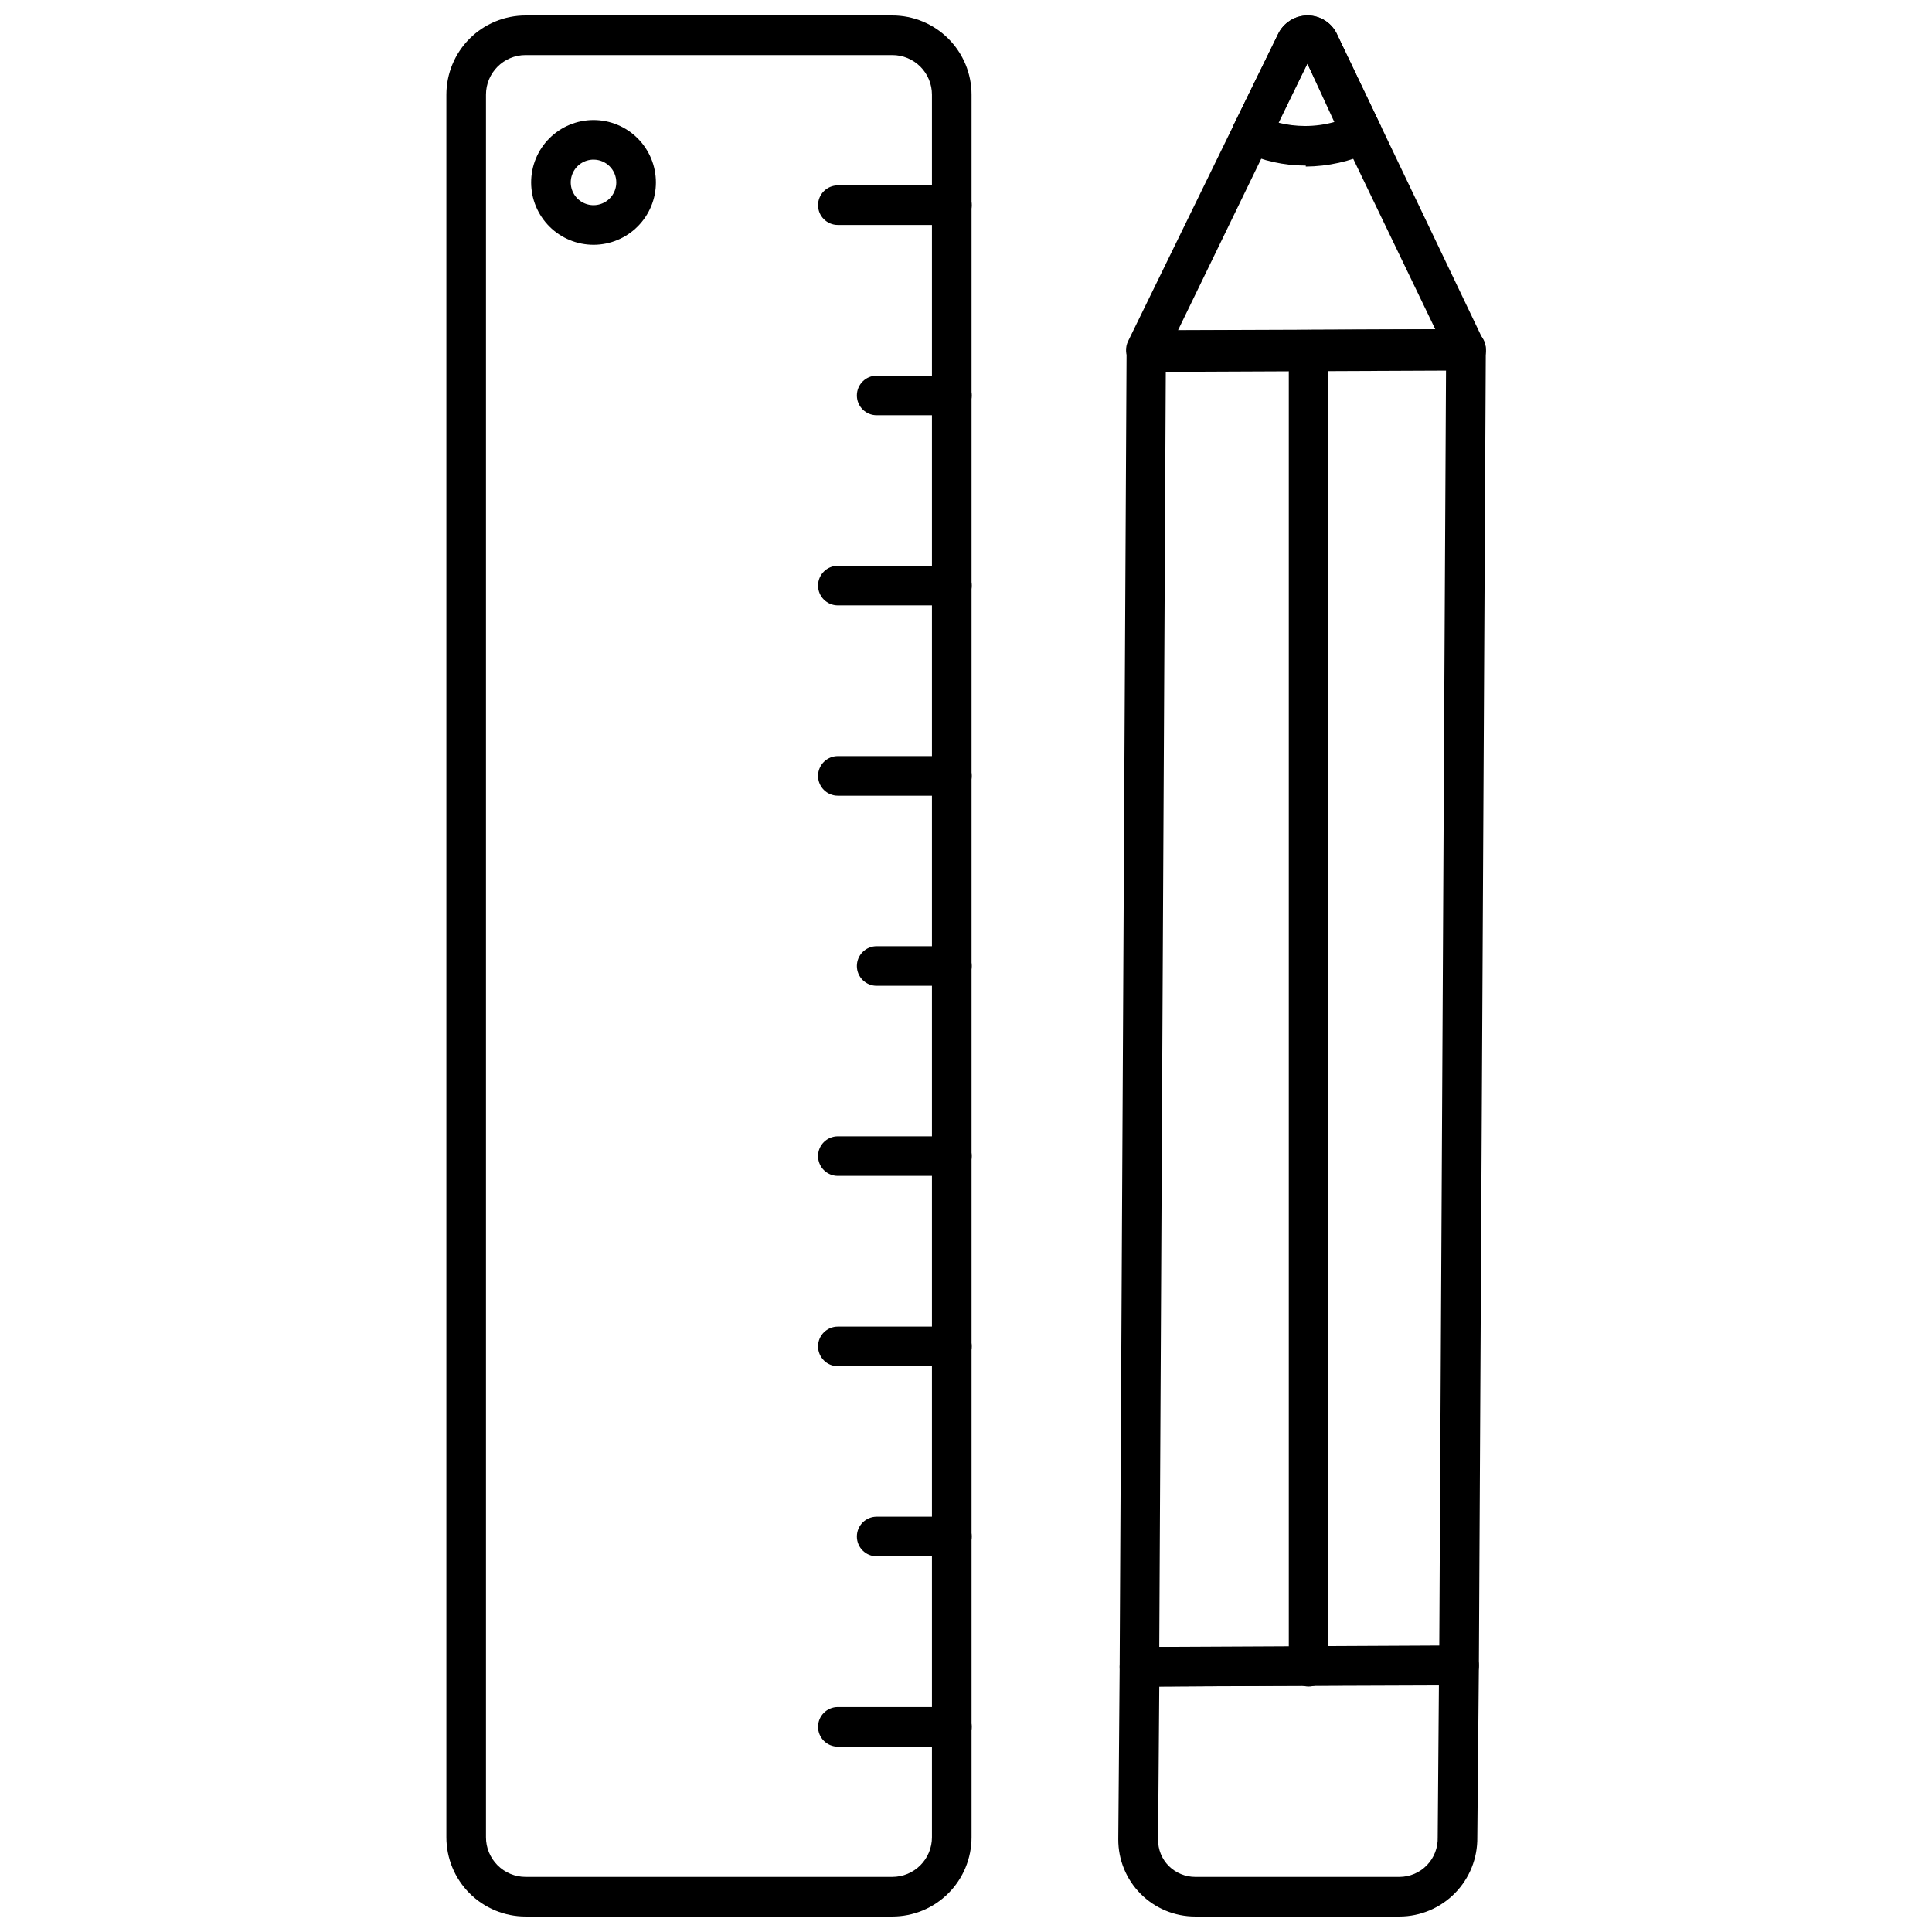 <?xml version="1.0" encoding="UTF-8"?>
<!-- Uploaded to: ICON Repo, www.iconrepo.com, Generator: ICON Repo Mixer Tools -->
<svg width="800px" height="800px" version="1.1" viewBox="144 144 512 512" xmlns="http://www.w3.org/2000/svg">
 <defs>
  <clipPath id="d">
   <path d="m262 148.09h140v503.81h-140z"/>
  </clipPath>
  <clipPath id="c">
   <path d="m442 148.09h96v94.906h-96z"/>
  </clipPath>
  <clipPath id="b">
   <path d="m440 580h96v71.902h-96z"/>
  </clipPath>
  <clipPath id="a">
   <path d="m470 148.09h41v40.906h-41z"/>
  </clipPath>
 </defs>
 <g clip-path="url(#d)">
  <path d="m380.48 651.9h-97.195c-5.566 0-10.906-2.211-14.844-6.148-3.934-3.938-6.148-9.273-6.148-14.844v-461.82c0-5.566 2.215-10.906 6.148-14.844 3.938-3.938 9.277-6.148 14.844-6.148h97.195c5.566 0 10.906 2.211 14.844 6.148s6.148 9.277 6.148 14.844v461.82c0 5.57-2.211 10.906-6.148 14.844s-9.277 6.148-14.844 6.148zm-97.195-493.31c-5.797 0-10.496 4.699-10.496 10.496v461.82c0 2.785 1.105 5.453 3.074 7.422s4.641 3.074 7.422 3.074h97.195c2.781 0 5.453-1.105 7.422-3.074s3.074-4.637 3.074-7.422v-461.82c0-2.785-1.105-5.453-3.074-7.422s-4.641-3.074-7.422-3.074z"/>
 </g>
 <path d="m396.27 506.06h-30.23c-2.898 0-5.246-2.352-5.246-5.25s2.348-5.246 5.246-5.246h30.23c2.898 0 5.246 2.348 5.246 5.246s-2.348 5.25-5.246 5.25z"/>
 <path d="m396.27 556.44h-19.945c-2.898 0-5.246-2.348-5.246-5.246 0-2.898 2.348-5.25 5.246-5.25h19.945c2.898 0 5.246 2.352 5.246 5.25 0 2.898-2.348 5.246-5.246 5.246z"/>
 <path d="m396.27 606.88h-30.23c-2.898 0-5.246-2.348-5.246-5.246 0-2.898 2.348-5.25 5.246-5.25h30.23c2.898 0 5.246 2.352 5.246 5.25 0 2.898-2.348 5.246-5.246 5.246z"/>
 <path d="m396.27 354.87h-30.23c-2.898 0-5.246-2.352-5.246-5.25 0-2.898 2.348-5.246 5.246-5.246h30.23c2.898 0 5.246 2.348 5.246 5.246 0 2.898-2.348 5.25-5.246 5.25z"/>
 <path d="m396.27 405.25h-19.945c-2.898 0-5.246-2.348-5.246-5.246s2.348-5.25 5.246-5.25h19.945c2.898 0 5.246 2.352 5.246 5.25s-2.348 5.246-5.246 5.246z"/>
 <path d="m396.27 455.63h-30.23c-2.898 0-5.246-2.352-5.246-5.25 0-2.898 2.348-5.246 5.246-5.246h30.23c2.898 0 5.246 2.348 5.246 5.246 0 2.898-2.348 5.25-5.246 5.25z"/>
 <path d="m396.27 203.62h-30.23c-2.898 0-5.246-2.348-5.246-5.246 0-2.898 2.348-5.25 5.246-5.25h30.23c2.898 0 5.246 2.352 5.246 5.25 0 2.898-2.348 5.246-5.246 5.246z"/>
 <path d="m396.27 254.05h-19.945c-2.898 0-5.246-2.348-5.246-5.246 0-2.898 2.348-5.25 5.246-5.25h19.945c2.898 0 5.246 2.352 5.246 5.25 0 2.898-2.348 5.246-5.246 5.246z"/>
 <path d="m396.27 304.43h-30.23c-2.898 0-5.246-2.352-5.246-5.25 0-2.898 2.348-5.246 5.246-5.246h30.23c2.898 0 5.246 2.348 5.246 5.246 0 2.898-2.348 5.25-5.246 5.25z"/>
 <path d="m301.34 208.87c-4.387 0.012-8.602-1.719-11.711-4.812s-4.863-7.297-4.871-11.684c-0.012-4.391 1.723-8.602 4.82-11.707 3.098-3.109 7.305-4.856 11.691-4.859 4.387-0.008 8.598 1.734 11.699 4.836 3.106 3.098 4.852 7.305 4.852 11.695 0 4.375-1.734 8.57-4.824 11.668-3.09 3.102-7.281 4.848-11.656 4.863zm0-22.566c-2.445-0.023-4.664 1.434-5.613 3.688-0.949 2.254-0.449 4.859 1.273 6.594 1.723 1.738 4.324 2.266 6.586 1.332 2.262-0.93 3.738-3.133 3.738-5.578 0-3.312-2.672-6.008-5.984-6.035z"/>
 <g clip-path="url(#c)">
  <path d="m447.7 242.09c-1.793-0.016-3.457-0.945-4.41-2.465-1.035-1.57-1.156-3.57-0.312-5.25l39.727-81.344c1.445-3.008 4.484-4.922 7.82-4.934 3.453 0 6.574 2.066 7.926 5.246l38.781 81.133v0.004c0.84 1.68 0.723 3.68-0.316 5.246-0.949 1.523-2.613 2.453-4.406 2.469l-84.703 0.367zm42.77-81.238-34.32 70.742 68.223-0.316z"/>
 </g>
 <path d="m445.97 590.97c-2.898 0-5.25-2.348-5.25-5.246l1.836-348.94c0-2.898 2.352-5.246 5.25-5.246l84.703-0.316c1.391 0 2.727 0.551 3.711 1.535 0.984 0.984 1.535 2.32 1.535 3.711l-1.836 348.94c0 1.395-0.551 2.727-1.535 3.711s-2.32 1.539-3.711 1.539zm6.977-348.94-1.73 338.44h74.207l1.785-338.45z"/>
 <g clip-path="url(#b)">
  <path d="m460.72 651.9c-5.418 0-10.613-2.16-14.438-6-3.82-3.84-5.953-9.047-5.926-14.465l0.367-45.711c0-2.898 2.352-5.25 5.25-5.25l84.652-0.418h-0.004c1.402 0.004 2.746 0.57 3.727 1.574 1 0.98 1.57 2.324 1.574 3.727l-0.418 45.551c0.082 5.519-2.043 10.848-5.91 14.789-3.863 3.941-9.145 6.176-14.664 6.203zm-9.5-60.93-0.316 40.516c-0.039 2.629 0.98 5.168 2.836 7.031 1.875 1.848 4.398 2.887 7.031 2.887h54.109c2.746-0.012 5.371-1.133 7.277-3.109s2.934-4.641 2.852-7.387l0.316-40.41z"/>
 </g>
 <g clip-path="url(#a)">
  <path d="m490.05 187.88c-5.746 0.008-11.426-1.246-16.637-3.676-1.273-0.59-2.254-1.668-2.731-2.988-0.473-1.32-0.395-2.777 0.211-4.043l11.809-24.141c1.445-3.008 4.484-4.922 7.82-4.934 3.453 0 6.574 2.066 7.926 5.246l11.441 23.93-0.004 0.004c0.539 1.293 0.539 2.746 0 4.039-0.473 1.324-1.453 2.402-2.727 2.992-5.363 2.484-11.199 3.793-17.109 3.832zm-7.348-11.391c2.352 0.59 4.766 0.891 7.191 0.895 2.606-0.004 5.199-0.355 7.715-1.051l-7.141-15.48z"/>
 </g>
 <path d="m490.79 590.97c-2.898 0-5.246-2.348-5.246-5.246v-349.05c0-2.898 2.348-5.246 5.246-5.246 2.898 0 5.25 2.348 5.25 5.246v349.05c0 1.391-0.555 2.727-1.539 3.711s-2.32 1.535-3.711 1.535z"/>
</svg>